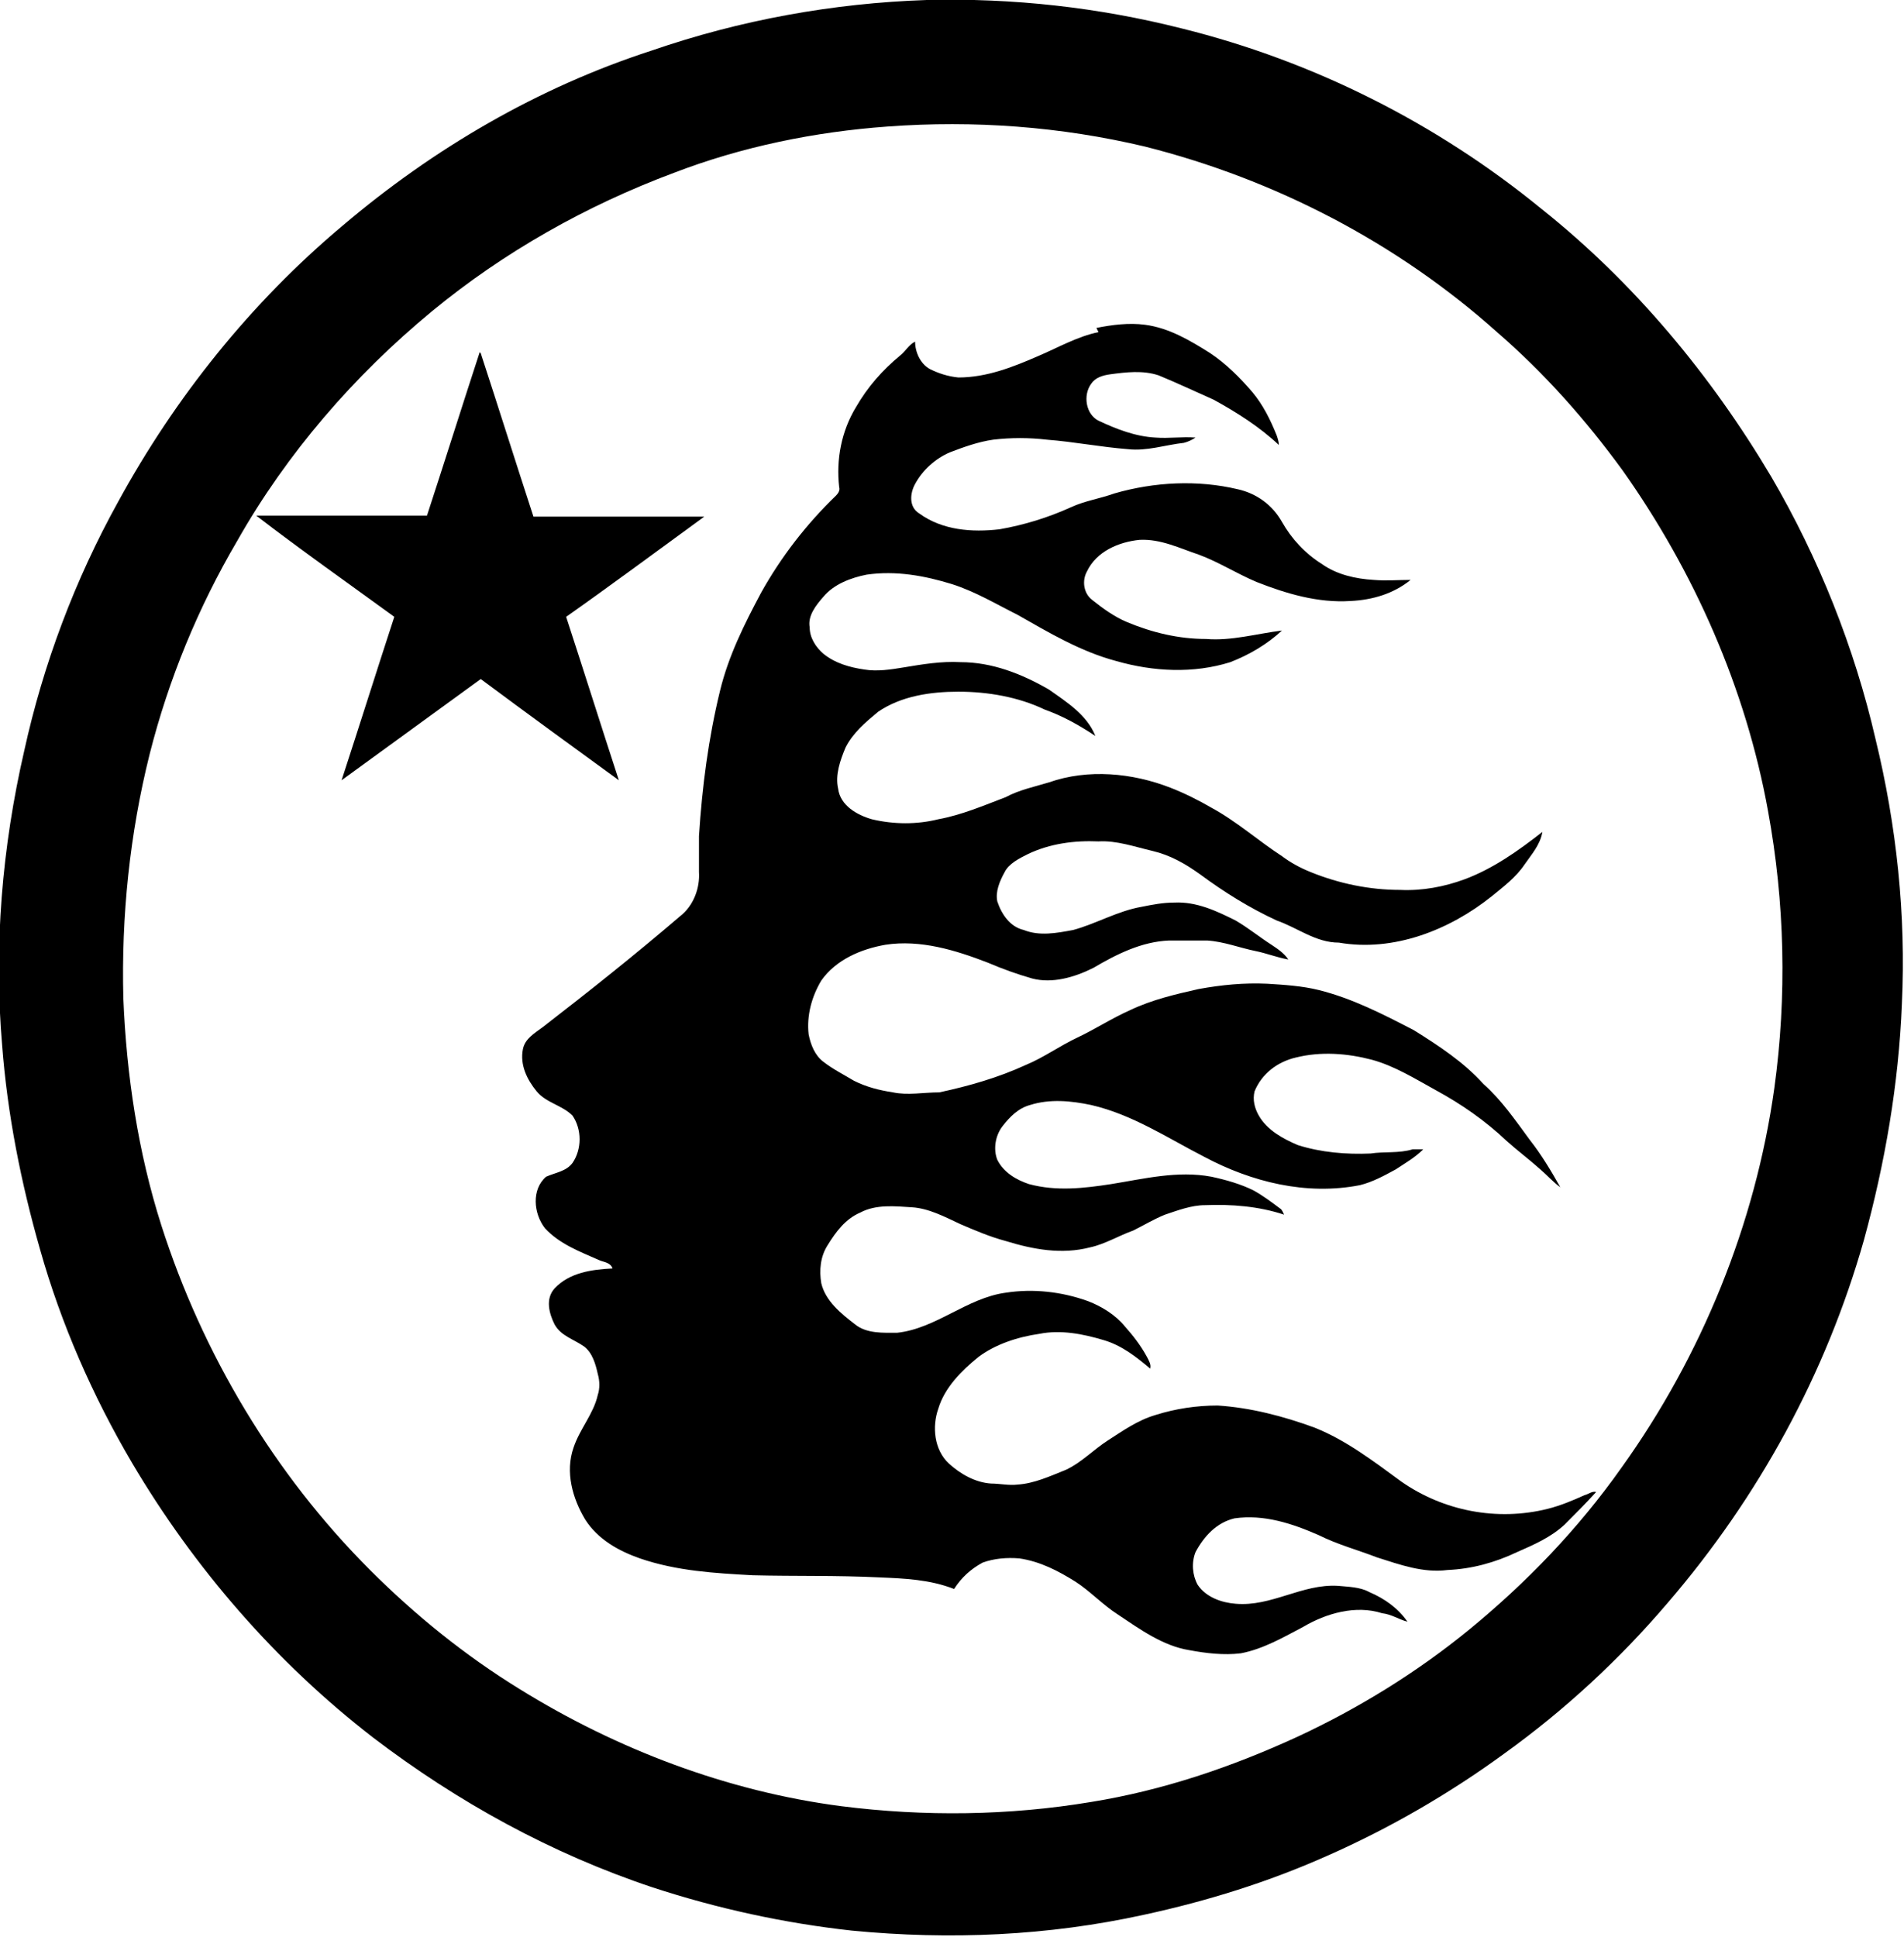 <?xml version="1.0" encoding="UTF-8"?>
<svg id="uuid-9ebf6d63-7f45-4ae9-8449-52ccd1d96b12" xmlns="http://www.w3.org/2000/svg" version="1.1" viewBox="0 0 180.6 183.7">
  <!-- Generator: Adobe Illustrator 29.5.1, SVG Export Plug-In . SVG Version: 2.1.0 Build 141)  -->
  <path d="M87.9,0c8.2-.2,16.3.7,24.2,2.7,12.5,3.1,24.2,9,34.1,17.1,8.8,7,16.1,15.8,21.8,25.4,4.5,7.7,7.9,16.2,9.9,24.9,2,8.2,2.9,16.7,2.5,25.1-.3,7.6-1.6,15.1-3.6,22.4-3.6,12.7-10,24.4-18.6,34.4-4.6,5.4-9.8,10.2-15.5,14.3-5.2,3.8-10.9,7.1-16.8,9.7-5.6,2.5-11.4,4.3-17.4,5.6-9.1,2-18.4,2.4-27.7,1.5-6.4-.7-12.8-2.1-18.9-4.1-9.6-3.2-18.5-8.1-26.5-14.2-9.2-7.1-17-16.1-22.9-26.1-3.7-6.3-6.7-13.1-8.7-20.2-1.8-6.3-3.1-12.8-3.6-19.4-.8-9.3,0-18.8,2.1-27.9,1.8-8.2,4.8-16.2,8.9-23.6,5.4-9.9,12.6-18.9,21.3-26.2,8.6-7.3,18.5-13.1,29.3-16.6C70.2,1.9,79,.3,87.9,0ZM84.2,12c-6.9.5-13.8,1.9-20.3,4.4-8.3,3.1-16.1,7.5-22.9,13.1-7.4,6.1-13.8,13.5-18.5,21.8-3.7,6.3-6.5,13.1-8.3,20.2-1.9,7.6-2.7,15.4-2.5,23.2.3,7.3,1.4,14.6,3.6,21.5,3.9,12.2,10.7,23.6,19.8,32.7,4.3,4.3,9,8.1,14.2,11.3,9.2,5.7,19.7,9.7,30.5,11.1,7.9,1,15.9.9,23.7-.4,6.8-1.1,13.3-3.3,19.6-6.2,5.8-2.7,11.3-6.1,16.2-10.1,5.5-4.5,10.4-9.6,14.5-15.4,7.6-10.6,12.7-23.1,14.5-36,1.2-8.7,1-17.6-.6-26.3-2.1-11.6-7-22.7-13.8-32.3-3.5-4.8-7.4-9.2-11.9-13.1-9.5-8.5-21.1-14.5-33.4-17.6-8-1.9-16.2-2.5-24.4-1.9h0Z"/>
  <path d="M104,31.1c1.5-.3,3.1-.5,4.6-.3,2.3.3,4.3,1.5,6.2,2.7,1.5,1,2.8,2.3,4,3.7,1,1.2,1.7,2.6,2.3,4.1.1.3.2.6.2.9-1.8-1.7-4-3.1-6.2-4.3-1.8-.8-3.5-1.6-5.2-2.3-1.5-.5-3.1-.3-4.6-.1-.7.1-1.4.3-1.8.9-.8,1.1-.5,2.9.7,3.5,1.7.8,3.5,1.5,5.4,1.6,1.3.1,2.5-.1,3.8,0-.3.2-.7.4-1.1.5-1.8.2-3.5.8-5.3.6-2.6-.2-5.1-.7-7.7-.9-1.7-.2-3.4-.2-5.1,0-1.4.2-2.8.7-4.1,1.2-1.4.6-2.6,1.7-3.3,3-.5.9-.6,2.2.4,2.8,2.2,1.6,5,1.8,7.6,1.5,2.3-.4,4.6-1.1,6.8-2.1,1.3-.6,2.7-.8,4.1-1.3,3.8-1.1,7.9-1.3,11.7-.4,1.8.4,3.3,1.5,4.2,3.1.9,1.6,2.2,3,3.8,4,1.4,1,3.2,1.4,4.9,1.5,1.2.1,2.3,0,3.5,0-1.6,1.3-3.6,1.9-5.7,2-3.1.2-6.1-.7-8.9-1.8-1.9-.8-3.6-1.9-5.5-2.6-1.8-.6-3.6-1.5-5.6-1.4-2,.2-4.1,1.1-5,3-.5.9-.3,2.1.5,2.7,1,.8,2.1,1.6,3.3,2.1,2.4,1,4.9,1.6,7.5,1.6,2.4.2,4.8-.5,7.2-.8-1.4,1.3-3.1,2.3-4.9,3-3.5,1.1-7.3.9-10.8-.1-3.4-.9-6.4-2.7-9.4-4.4-2-1-4-2.2-6.2-2.9-2.6-.8-5.3-1.3-8.1-.9-1.5.3-3.1.9-4.1,2.1-.7.8-1.5,1.8-1.3,2.9,0,1,.6,1.9,1.3,2.5,1.1.9,2.5,1.3,3.9,1.5,1.2.2,2.5,0,3.7-.2,1.8-.3,3.6-.6,5.4-.5,3,0,5.8,1.1,8.4,2.6,1.7,1.2,3.6,2.4,4.4,4.4-1.5-1-3.1-1.9-4.8-2.5-2.5-1.2-5.4-1.7-8.2-1.7-2.6,0-5.4.4-7.6,1.9-1.2,1-2.4,2-3.1,3.4-.5,1.2-1,2.6-.7,3.9.2,1.6,1.8,2.5,3.2,2.9,2.1.5,4.3.5,6.3,0,2.2-.4,4.3-1.3,6.4-2.1,1.3-.7,2.8-1,4.1-1.4,3.7-1.3,7.9-.9,11.5.5,1.3.5,2.7,1.2,3.9,1.9,2.4,1.3,4.4,3.1,6.7,4.6.8.6,1.7,1.1,2.7,1.5,2.7,1.1,5.6,1.7,8.5,1.7,2.1.1,4.2-.3,6.1-1,2.7-1,5.1-2.7,7.4-4.5-.2,1.2-1,2.1-1.7,3.1-.8,1.2-2,2.1-3.1,3-4,3.2-9.3,5.3-14.5,4.4-2.2,0-3.9-1.4-5.9-2.1-2.6-1.2-5-2.7-7.3-4.4-1.4-1-2.8-1.8-4.5-2.2-1.7-.4-3.4-1-5.1-.9-2.3-.1-4.6.2-6.7,1.2-.8.4-1.8.9-2.2,1.7-.5.9-.9,1.9-.7,2.8.4,1.2,1.2,2.4,2.5,2.7,1.5.6,3.1.3,4.7,0,2.2-.6,4.2-1.8,6.5-2.2,1-.2,2-.4,3.1-.4,2.1-.1,4,.8,5.8,1.7,1.2.7,2.3,1.6,3.4,2.3.6.4,1.2.8,1.6,1.4-1.1-.2-2.1-.6-3.1-.8-1.5-.3-3-.9-4.6-1-1.2,0-2.4,0-3.6,0-2.6.1-5,1.3-7.2,2.6-1.8.9-3.9,1.5-5.8,1-1.4-.4-2.8-.9-4.2-1.5-3.1-1.2-6.4-2.2-9.7-1.7-2.3.4-4.7,1.4-6.1,3.4-.9,1.5-1.4,3.3-1.2,5.1.2,1,.6,2,1.4,2.6.9.7,1.9,1.2,2.9,1.8,1.2.6,2.4.9,3.7,1.1,1.4.3,2.9,0,4.4,0,2.8-.6,5.6-1.4,8.2-2.6,1.7-.7,3.2-1.8,4.9-2.6,1.7-.8,3.2-1.8,5-2.6,2.1-1,4.3-1.5,6.5-2,2.2-.4,4.3-.6,6.5-.5,1.6.1,3.3.2,4.9.6,3.2.8,6.1,2.3,9,3.8,2.4,1.5,4.7,3,6.6,5.1,1.7,1.5,3,3.4,4.4,5.3,1.1,1.4,2,2.9,2.9,4.5-.7-.5-1.2-1.1-1.9-1.7-1-.9-2.2-1.8-3.2-2.7-2-1.9-4.3-3.5-6.7-4.8-2-1.1-3.9-2.3-6.1-2.9-2.3-.6-4.8-.8-7.2-.2-1.7.4-3.2,1.5-3.9,3.2-.2.8,0,1.6.4,2.3.8,1.4,2.3,2.2,3.7,2.8,2.2.7,4.6.9,6.9.8,1.3-.2,2.7,0,4-.4.3,0,.7,0,1,0-.8.8-1.7,1.3-2.6,1.9-1.1.6-2.2,1.2-3.4,1.5-5.1,1-10.3-.3-14.8-2.7-3.5-1.8-6.8-4-10.7-4.9-1.9-.4-3.9-.6-5.8,0-1.1.3-1.9,1.1-2.6,2-.7.9-.9,2.2-.5,3.2.6,1.2,1.8,1.9,3,2.3,2.6.7,5.2.4,7.8,0,3.1-.5,6.3-1.3,9.5-.7,1.4.3,2.8.7,4,1.3.9.5,1.7,1.1,2.5,1.7.2.1.3.4.4.6-2.4-.8-5-1-7.5-.9-1.3,0-2.6.5-3.8.9-1,.4-2,1-3,1.5-1.4.5-2.7,1.3-4.1,1.6-2.7.7-5.4.2-8-.6-1.5-.4-2.9-1-4.3-1.6-1.5-.7-3-1.5-4.6-1.6-1.6-.1-3.4-.3-4.9.5-1.4.6-2.3,1.8-3.1,3.1-.7,1.1-.8,2.4-.6,3.6.4,1.7,1.9,2.9,3.2,3.9,1.1.9,2.7.8,4,.8,3.7-.4,6.6-3.3,10.3-3.8,2.6-.4,5.3-.1,7.8.8,1.3.5,2.6,1.3,3.5,2.4.8.9,1.5,1.8,2.1,2.9.2.4.4.7.3,1.1-1.3-1.1-2.7-2.2-4.4-2.7-2-.6-4.1-1-6.1-.6-2.1.3-4.2,1-5.8,2.2-1.6,1.3-3.2,2.9-3.8,4.9-.6,1.7-.4,3.9,1,5.2,1.1,1,2.5,1.8,4,1.9.8,0,1.7.2,2.5.1,1.6-.1,3.1-.8,4.6-1.4,1.5-.7,2.6-1.9,4-2.8,1.4-.9,2.8-1.9,4.5-2.4,1.9-.6,3.9-.9,5.9-.9,3.1.2,6.2,1,9.2,2.1,3,1.2,5.6,3.2,8.2,5.1,4,2.8,9.1,3.8,13.9,2.6,1.2-.3,2.4-.8,3.5-1.3.4-.1.7-.4,1.1-.3-1,1.1-2,2.1-3,3.1-1.3,1.2-2.9,1.9-4.5,2.6-2.1,1-4.3,1.6-6.6,1.7-2.3.3-4.5-.5-6.7-1.2-1.8-.7-3.7-1.2-5.5-2.1-2.5-1.1-5.2-2-8-1.6-1.7.4-2.9,1.7-3.7,3.2-.4,1-.3,2.2.2,3.1.8,1.2,2.3,1.7,3.6,1.8,3.4.3,6.3-1.9,9.7-1.7,1,.1,2.1.1,3,.6,1.4.6,2.7,1.5,3.6,2.8-.8-.2-1.5-.7-2.4-.8-2.5-.8-5.3,0-7.5,1.3-1.9,1-3.8,2.1-5.9,2.5-1.6.2-3.3,0-4.9-.3-2.5-.4-4.7-2-6.8-3.4-1.4-.9-2.6-2.2-4-3.1-1.6-1-3.3-1.9-5.3-2.2-1.2-.1-2.4,0-3.5.4-1.1.6-2,1.4-2.7,2.5-2.3-.9-4.7-1-7.1-1.1-4-.2-8-.1-12-.2-3.6-.2-7.2-.4-10.7-1.6-2-.7-4-1.8-5.2-3.7-1.2-2-1.9-4.5-1.1-6.8.6-1.8,1.9-3.2,2.3-5,.2-.6.2-1.3,0-2-.2-.9-.5-2-1.3-2.6-1-.7-2.2-1-2.8-2.1-.5-1-.9-2.4,0-3.4,1.4-1.5,3.5-1.8,5.5-1.9-.2-.6-.9-.6-1.3-.8-1.8-.8-3.7-1.5-5.1-3-1.1-1.4-1.3-3.7.1-4.9.9-.4,1.9-.5,2.5-1.3.9-1.3.9-3.2,0-4.5-1-1-2.5-1.2-3.4-2.3-.9-1.1-1.6-2.5-1.3-4,.2-1,1.1-1.5,1.9-2.1,4.4-3.4,8.8-6.9,13-10.5,1.3-1,1.9-2.7,1.8-4.2,0-1.1,0-2.2,0-3.4.3-4.7.9-9.3,2-13.8.8-3.3,2.3-6.3,3.9-9.3,1.9-3.4,4.3-6.5,7.1-9.2.2-.2.4-.5.3-.8-.3-2.6.2-5.3,1.6-7.6,1.1-1.9,2.5-3.5,4.2-4.9.5-.4.8-1,1.4-1.3,0,1,.5,2.1,1.4,2.6.8.4,1.7.7,2.7.8,2.7,0,5.2-1,7.5-2,1.9-.8,3.8-1.9,5.8-2.3h0Z"/>
  <path d="M45.6,33.5c1.7,5.2,3.3,10.3,5,15.5h16.2c-4.4,3.2-8.7,6.4-13.1,9.5,1.7,5.2,3.3,10.3,5,15.5-4.4-3.2-8.8-6.4-13.1-9.6-4.4,3.2-8.8,6.4-13.2,9.6,1.7-5.2,3.3-10.3,5-15.5-4.4-3.2-8.8-6.3-13.1-9.6h16.2c1.7-5.2,3.3-10.3,5-15.5Z"/>
</svg>